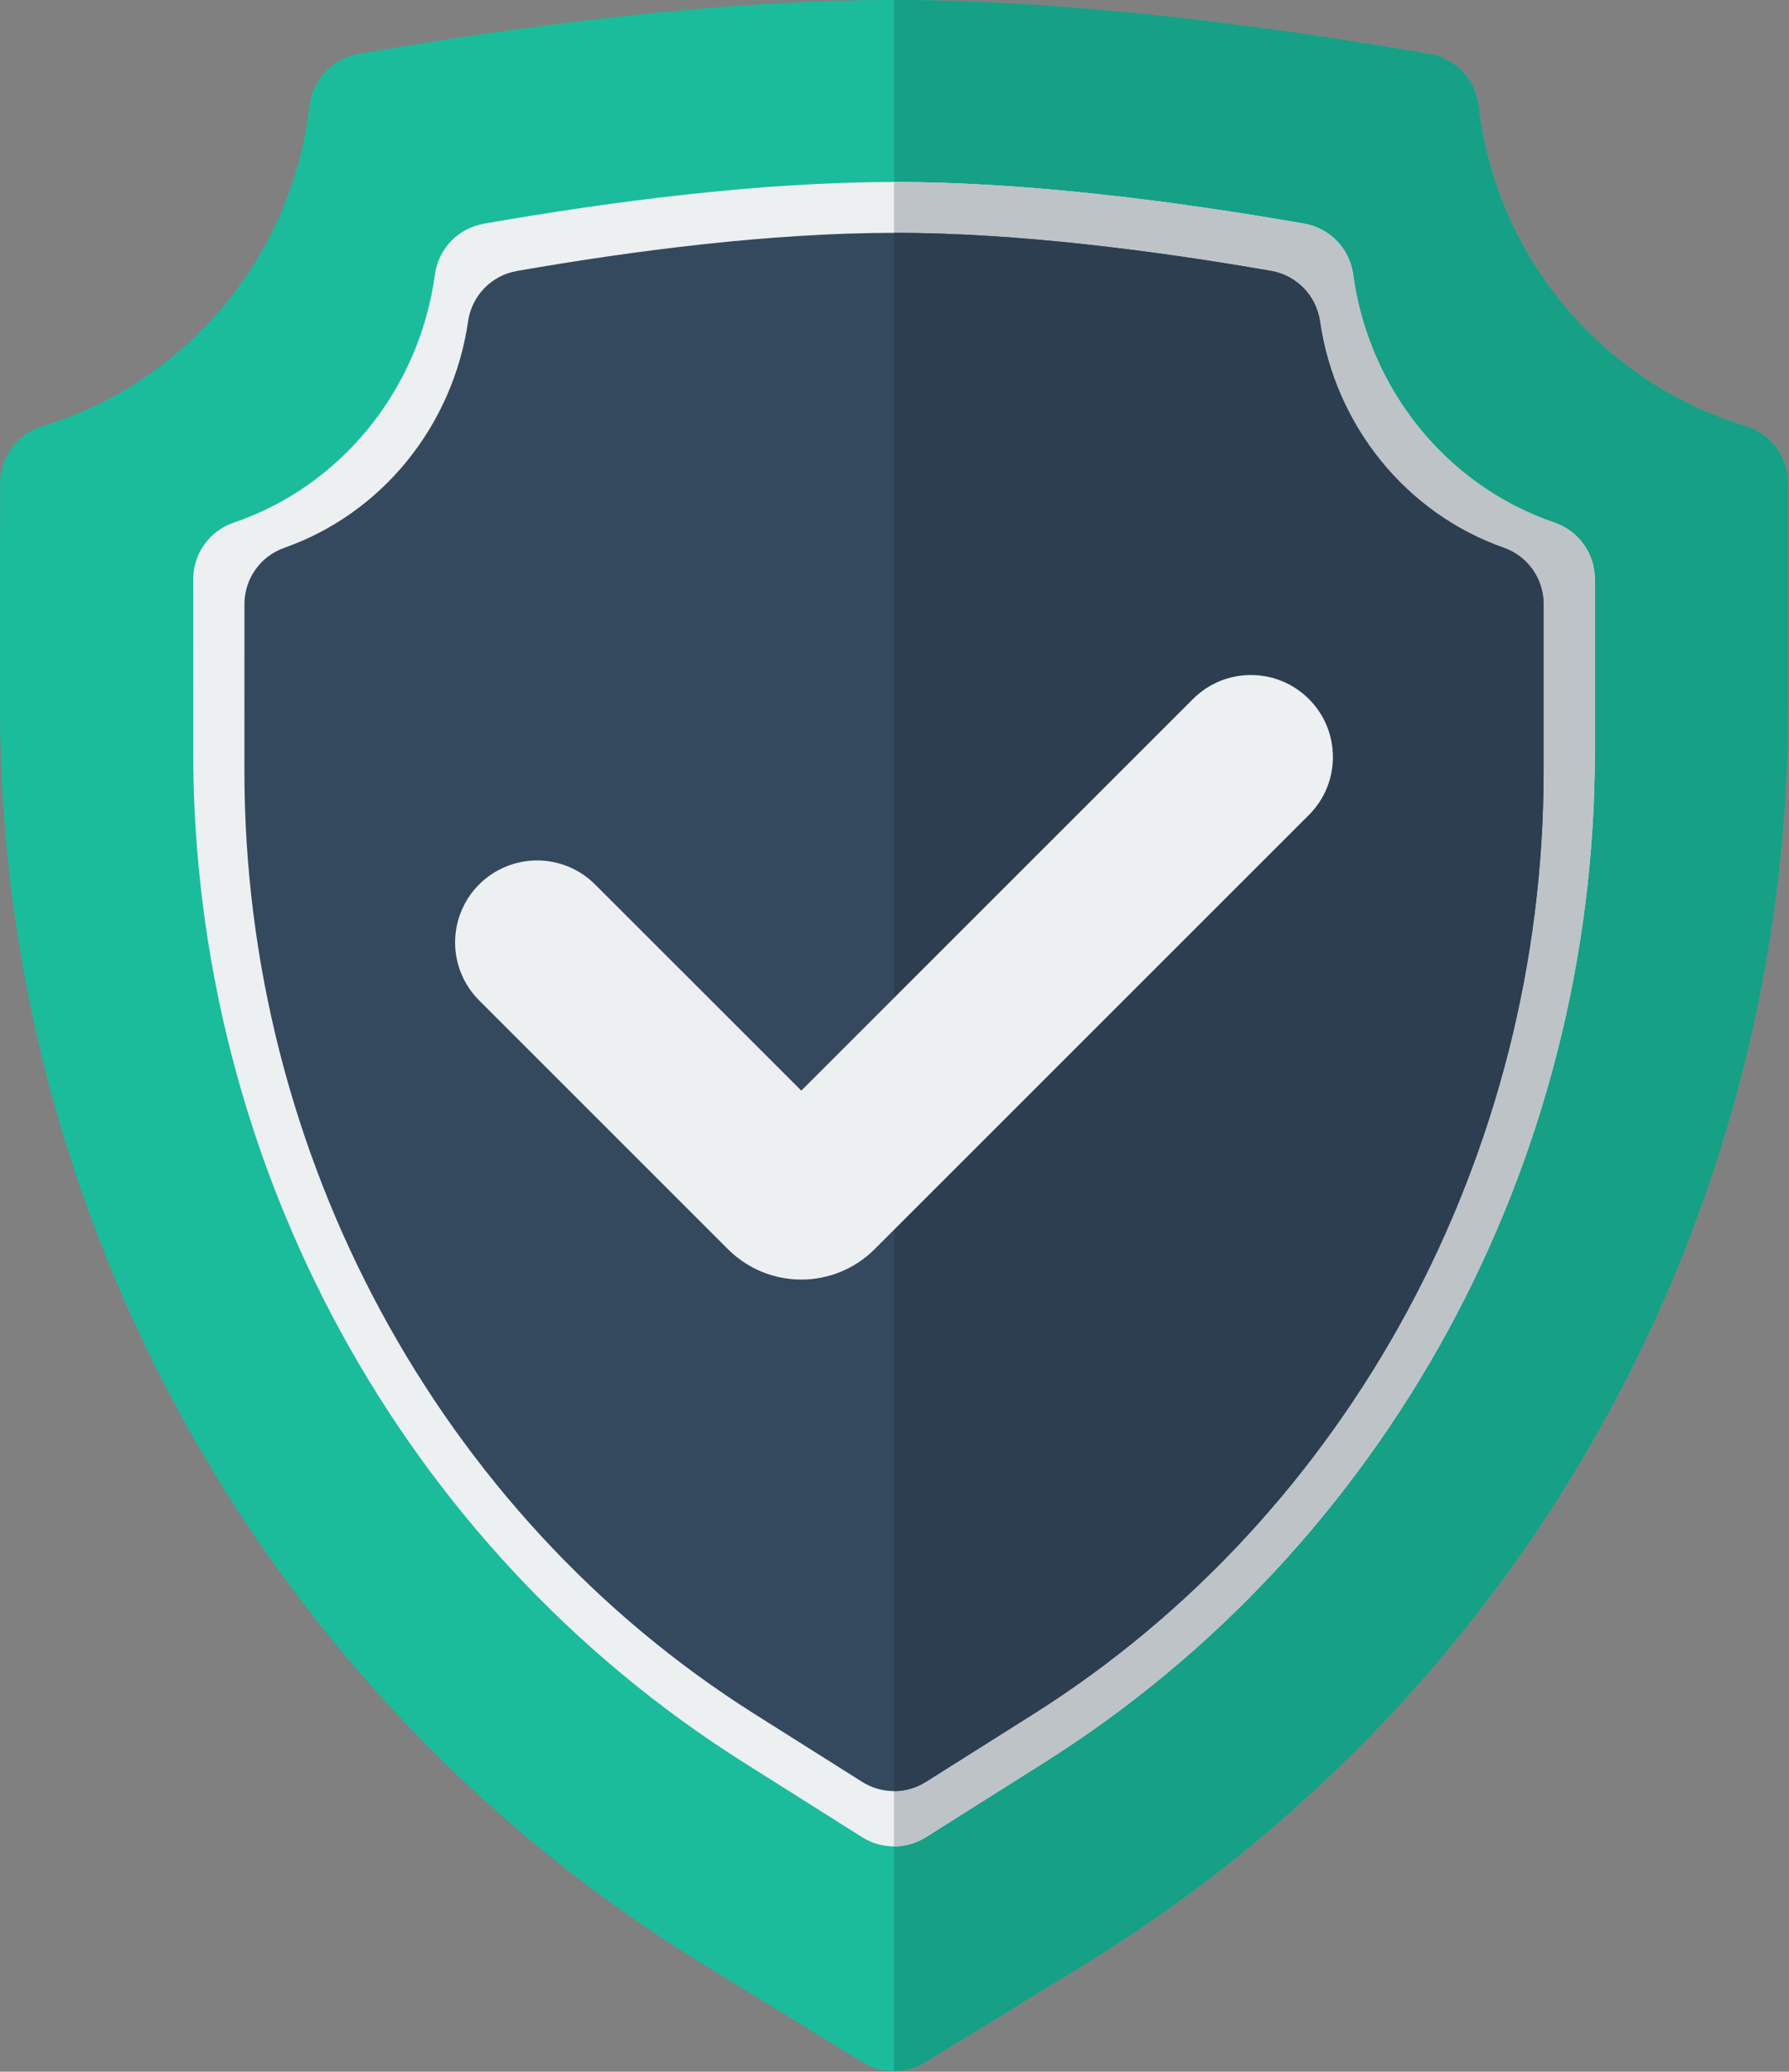 <?xml version="1.0" encoding="UTF-8" standalone="no"?>
<!DOCTYPE svg PUBLIC "-//W3C//DTD SVG 1.1//EN" "http://www.w3.org/Graphics/SVG/1.1/DTD/svg11.dtd">
<svg width="100%" height="100%" viewBox="0 0 929 1076" version="1.1" xmlns="http://www.w3.org/2000/svg" xmlns:xlink="http://www.w3.org/1999/xlink" xml:space="preserve" xmlns:serif="http://www.serif.com/" style="fill-rule:evenodd;clip-rule:evenodd;stroke-linejoin:round;stroke-miterlimit:2;">
    <rect x="0" y="0" width="929" height="1076" fill="#808080" stroke="none"/>
    <g transform="matrix(1,0,0,1,-3287.21,-284.547)">
        <path d="M4215.71,535.513C4215.71,521.917 4206.84,509.91 4193.84,505.913C4118.6,483.114 4063.9,417.51 4054.97,339.404C4053.37,325.832 4043.05,314.921 4029.59,312.561C3944.53,297.828 3842.63,284.547 3751.46,284.547C3660.28,284.547 3558.37,297.829 3473.31,312.579C3459.85,314.947 3449.53,325.865 3447.93,339.442C3439.03,417.538 3384.34,483.131 3309.11,505.949C3296.14,509.938 3287.28,521.918 3287.27,535.492C3287.21,571.873 3287.21,611.469 3287.21,652.161C3287.21,918.192 3425.29,1165.16 3651.94,1304.46C3688.22,1326.76 3717.99,1345.07 3735.24,1355.67C3745.19,1361.78 3757.73,1361.78 3767.67,1355.67C3784.92,1345.07 3814.7,1326.76 3850.98,1304.46C4077.62,1165.16 4215.71,918.192 4215.71,652.161L4215.71,535.513Z" style="fill:rgb(26,188,156);"/>
        <path d="M4215.71,535.513C4215.71,521.917 4206.84,509.91 4193.84,505.913C4118.6,483.114 4063.9,417.51 4054.97,339.404C4053.37,325.832 4043.05,314.921 4029.59,312.561C3944.53,297.828 3842.63,284.547 3751.46,284.547L3751.46,1360.25C3757.08,1360.25 3762.7,1358.72 3767.67,1355.67C3784.92,1345.07 3814.7,1326.76 3850.98,1304.46C4077.62,1165.16 4215.71,918.192 4215.71,652.161L4215.71,535.513Z" style="fill:rgb(22,160,133);"/>
        <path d="M4115.39,585.306C4115.39,572.086 4107,560.324 4094.49,556.023C4038.62,537.023 3997.93,486.845 3989.85,426.971C3988.01,413.677 3977.81,403.082 3964.6,400.734C3898.93,389.24 3821.19,379.065 3751.46,379.065C3681.72,379.065 3603.98,389.241 3538.31,400.762C3525.1,403.116 3514.91,413.71 3513.07,427.001C3505,486.867 3464.32,537.038 3408.45,556.041C3395.96,560.337 3387.57,572.081 3387.56,585.288C3387.53,613.393 3387.53,643.767 3387.53,674.941C3387.53,889.059 3495.77,1087.83 3673.44,1199.95C3699.37,1216.31 3721.05,1230 3734.93,1238.76C3745.03,1245.13 3757.89,1245.13 3767.98,1238.76C3781.86,1230 3803.55,1216.31 3829.47,1199.95C4007.14,1087.83 4115.39,889.059 4115.39,674.941L4115.39,585.306Z" style="fill:rgb(236,240,241);"/>
        <path d="M4115.39,585.306C4115.39,572.086 4107,560.324 4094.49,556.023C4038.62,537.023 3997.93,486.845 3989.85,426.971C3988.01,413.677 3977.81,403.082 3964.6,400.734C3898.93,389.24 3821.19,379.065 3751.46,379.065L3751.46,1243.54C3757.2,1243.54 3762.93,1241.94 3767.98,1238.76C3781.86,1230 3803.55,1216.31 3829.47,1199.95C4007.14,1087.83 4115.39,889.059 4115.39,674.941L4115.39,585.306Z" style="fill:rgb(189,195,199);"/>
        <path d="M4088.78,598.261C4088.78,585.137 4080.51,573.437 4068.14,569.064C4017.43,551.272 3980.47,505.695 3972.62,451.267C3970.68,438.068 3960.51,427.592 3947.37,425.27C3886.85,414.741 3815.51,405.479 3751.46,405.479C3687.4,405.479 3616.06,414.742 3555.54,425.302C3542.41,427.63 3532.24,438.102 3530.31,451.295C3522.45,505.716 3485.5,551.285 3434.8,569.075C3422.43,573.444 3414.16,585.129 3414.15,598.243C3414.13,625.526 3414.13,656.545 3414.13,685.116C3414.13,883.581 3514.47,1070.9 3679.14,1174.83C3702.43,1189.53 3722.03,1201.89 3734.93,1210.03C3745.03,1216.4 3757.89,1216.4 3767.98,1210.03C3780.88,1201.89 3800.48,1189.53 3823.77,1174.83C3988.45,1070.9 4088.78,883.581 4088.78,685.116L4088.78,598.261Z" style="fill:rgb(52,73,94);"/>
        <path d="M4088.78,598.261C4088.78,585.137 4080.51,573.437 4068.14,569.064C4017.43,551.272 3980.47,505.695 3972.62,451.267C3970.68,438.068 3960.51,427.592 3947.37,425.27C3886.85,414.741 3815.51,405.479 3751.46,405.479L3751.46,1214.81C3757.2,1214.81 3762.93,1213.22 3767.98,1210.03C3780.88,1201.89 3800.48,1189.53 3823.77,1174.83C3988.45,1070.9 4088.78,883.581 4088.78,685.116L4088.78,598.261Z" style="fill:rgb(44,62,80);"/>
        <path d="M3703.31,850.992C3703.31,850.992 3636.61,784.293 3596.22,743.911C3588.24,735.926 3577.41,731.44 3566.12,731.44C3554.83,731.44 3544,735.926 3536.01,743.911C3536.01,743.911 3536.01,743.912 3536.01,743.913C3528.02,751.898 3523.54,762.728 3523.54,774.02C3523.54,785.312 3528.02,796.141 3536.01,804.126L3665.25,933.371C3675.35,943.462 3689.03,949.133 3703.31,949.133C3717.58,949.133 3731.27,943.462 3741.36,933.371L3966.91,707.826C3983.53,691.199 3983.53,664.241 3966.91,647.614C3966.9,647.612 3966.9,647.611 3966.9,647.61C3950.28,630.983 3923.32,630.983 3906.69,647.61C3843.6,710.7 3703.31,850.992 3703.31,850.992Z" style="fill:rgb(236,240,241);"/>
    </g>
</svg>
